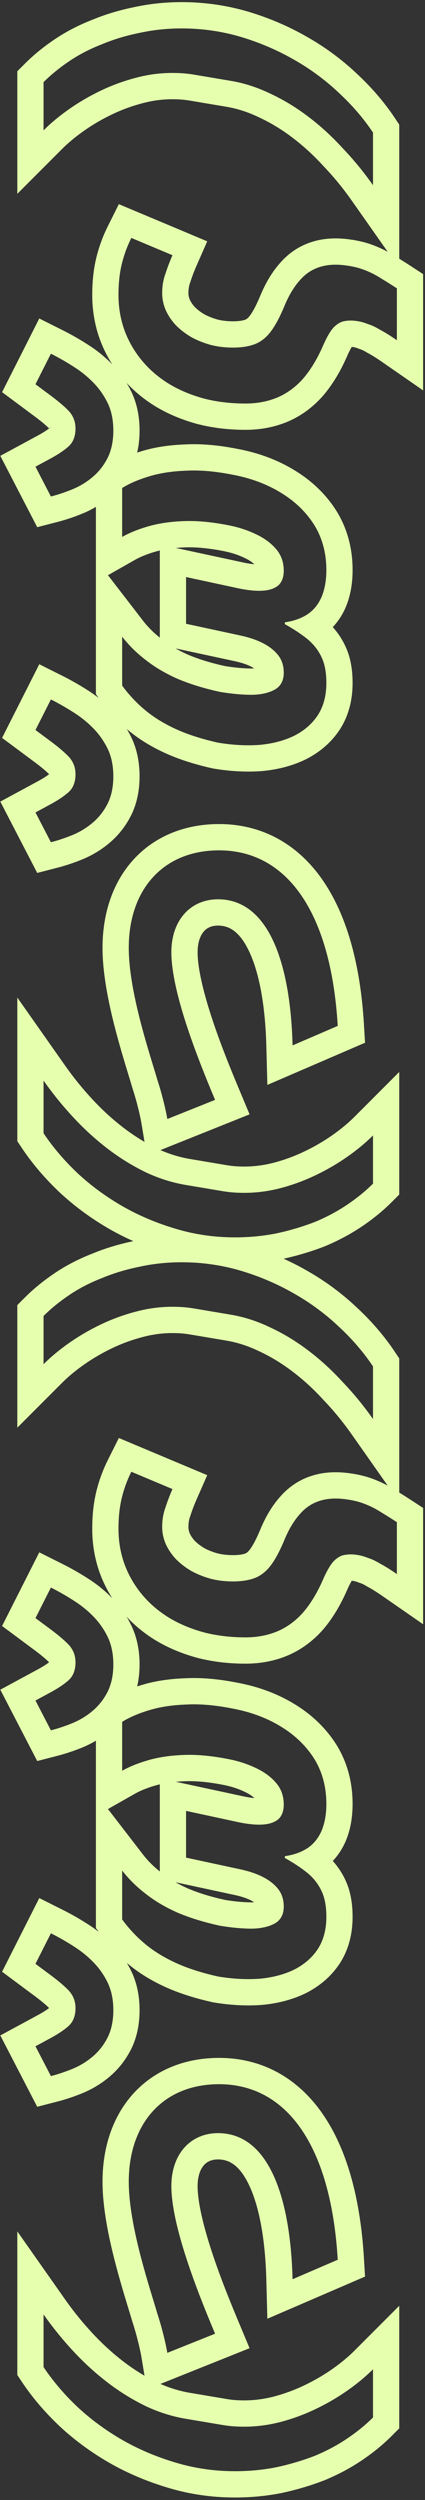 <?xml version="1.0" encoding="UTF-8"?> <svg xmlns="http://www.w3.org/2000/svg" width="162" height="951" viewBox="0 0 162 951" fill="none"><rect x="0" y="0" width="162" height="951" fill="#333333" stroke="none"/> <path fill-rule="evenodd" clip-rule="evenodd" d="M105.5 938.515C100.367 939.542 95.047 940.055 89.54 940.055C81.793 940.055 74.327 938.982 67.14 936.835C59.86 934.689 53.093 931.842 46.84 928.295C40.493 924.655 34.753 920.455 29.62 915.695C24.487 910.842 20.147 905.755 16.6 900.435L16.6 880.415C19.686 884.801 23.019 888.974 26.6 892.936C27.134 893.527 27.674 894.114 28.22 894.695C32.327 899.082 36.713 903.049 41.38 906.595C45.953 910.049 50.76 912.989 55.8 915.415C60.84 917.749 65.973 919.335 71.2 920.175L84.5 922.415C86.18 922.695 87.673 922.882 88.98 922.975C90.287 923.069 91.687 923.115 93.18 923.115C97.753 923.115 102.373 922.509 107.04 921.295C111.613 920.082 116.047 918.449 120.34 916.395C124.557 914.379 128.503 912.092 132.18 909.535C132.247 909.489 132.313 909.442 132.38 909.395C136.113 906.782 139.38 904.075 142.18 901.275L142.18 919.615C139.38 922.415 136.113 925.075 132.38 927.595C128.647 930.115 124.54 932.309 120.06 934.175C115.487 935.949 110.633 937.395 105.5 938.515ZM104.5 911.623C108.459 910.571 112.298 909.157 116.025 907.374C119.845 905.547 123.381 903.488 126.645 901.203C129.971 898.875 132.777 896.536 135.109 894.204L152.18 877.133L152.18 923.758L149.251 926.686C145.942 929.995 142.167 933.054 137.975 935.884C133.651 938.803 128.952 941.304 123.906 943.406L123.791 943.454L123.675 943.499C118.587 945.472 113.235 947.063 107.632 948.286L107.547 948.304L107.461 948.321C101.65 949.484 95.671 950.055 89.54 950.055C80.862 950.055 72.436 948.852 64.295 946.422C56.329 944.072 48.856 940.935 41.907 936.994L41.886 936.982L41.865 936.97C34.891 932.97 28.534 928.326 22.821 923.028L22.785 922.995L22.75 922.962C17.126 917.645 12.284 911.99 8.28 905.982L6.6 903.463L6.6 848.829L24.778 874.66C28.057 879.32 31.636 883.718 35.515 887.856L35.52 887.861C39.249 891.844 43.216 895.429 47.419 898.625C49.908 900.503 52.465 902.204 55.092 903.73L53.916 896.674C53.318 893.086 51.782 887.16 50.513 883.352L50.45 883.164L50.395 882.974C50.043 881.759 49.561 880.182 48.997 878.335C47.545 873.584 45.548 867.047 43.806 860.284C41.379 850.863 39.08 839.71 39.08 829.93C39.08 816.86 42.963 804.989 50.948 796.276C59.023 787.465 70.437 782.83 83.52 782.83C99.564 782.83 113.183 790.174 122.768 803.833C132.057 817.071 137.333 835.828 138.722 859.012L139.142 866.017L101.912 882.059L101.523 867.293C101.119 851.909 98.851 839.598 95.072 831.497C91.421 823.668 87.358 821.45 83.1 821.45C80.575 821.45 78.895 822.337 77.758 823.6C76.553 824.939 75.32 827.445 75.32 831.61C75.32 837.954 77.722 847.623 81.237 858.064C84.645 868.187 88.683 877.864 91.204 883.889L95.128 893.261L61.145 906.854C65.015 908.538 68.891 909.676 72.787 910.302L72.824 910.308L86.144 912.551C86.147 912.552 86.15 912.552 86.153 912.553C87.606 912.795 88.776 912.935 89.692 913.001C90.732 913.075 91.892 913.115 93.18 913.115C96.852 913.115 100.619 912.63 104.5 911.623ZM61.502 885.171C62.446 888.58 63.322 892.284 63.78 895.03L81.98 887.75C80.939 885.262 79.616 882.099 78.174 878.502C72.634 864.693 65.32 844.494 65.32 831.61C65.32 819.29 72.74 811.45 83.1 811.45C99.957 811.45 108.583 829.995 110.923 856.398C111.226 859.818 111.424 863.37 111.52 867.03L128.74 859.61C126.08 815.23 108.72 792.83 83.52 792.83C62.24 792.83 49.08 807.67 49.08 829.93C49.08 844.389 54.995 863.743 58.469 875.109C59.066 877.06 59.59 878.775 60 880.19C60.485 881.644 61.003 883.366 61.502 885.171ZM50.073 779.324L50.044 779.382C48.094 783.283 45.492 786.717 42.225 789.576C39.186 792.235 35.782 794.371 32.056 795.986L32.002 796.009L31.947 796.032C28.631 797.423 25.281 798.56 21.899 799.433L14.188 801.423L0.118 774.287L13.983 766.792L14.021 766.772C16.195 765.621 17.711 764.639 18.721 763.861C17.507 762.639 15.515 760.95 12.525 758.768L12.491 758.743L0.793 750.053L14.971 722.035L23.872 726.486C27.183 728.141 30.428 729.996 33.607 732.045C34.989 732.922 36.32 733.857 37.6 734.851L36.56 733.426L36.56 662.162C35.117 663.02 33.615 663.787 32.056 664.462L32.002 664.486L31.947 664.509C28.631 665.899 25.281 667.036 21.899 667.909L14.188 669.899L0.118 642.764L13.983 635.269L14.021 635.249C16.195 634.098 17.711 633.116 18.721 632.337C17.507 631.116 15.515 629.426 12.525 627.245L12.491 627.219L0.793 618.53L14.971 590.512L23.872 594.962C27.183 596.618 30.428 598.472 33.608 600.522C36.981 602.662 40.056 605.152 42.81 607.991C40.854 604.943 39.247 601.703 38.002 598.279L37.99 598.245L37.978 598.211C36.084 592.886 35.16 587.315 35.16 581.561C35.16 576.556 35.637 571.82 36.703 567.438C37.721 563.256 39.193 559.235 41.116 555.389L45.301 547.019L78.99 561.157L74.893 570.469C74.002 572.495 73.24 574.502 72.604 576.489L72.529 576.723L72.443 576.953C72.076 577.932 71.82 579.198 71.82 580.861C71.82 581.647 71.971 582.463 72.359 583.379C72.782 584.289 73.403 585.233 74.308 586.206C75.28 587.162 76.468 588.081 77.921 588.942C79.369 589.713 81.043 590.386 82.979 590.928C84.691 591.345 86.633 591.581 88.84 591.581C91.257 591.581 92.747 591.248 93.59 590.926C93.948 590.767 94.524 590.403 95.26 589.421C96.249 588.103 97.551 585.817 99.061 582.215C101.025 577.424 103.492 573.096 106.637 569.536C109.911 565.719 114.012 562.912 118.853 561.391C123.542 559.887 128.527 559.752 133.491 560.458C136.809 560.918 139.998 561.695 142.954 562.897C144.615 563.549 146.223 564.295 147.777 565.135L134.002 545.56C130.74 540.924 127.185 536.6 123.337 532.581L123.262 532.503L123.188 532.422C119.468 528.363 115.574 524.812 111.514 521.746L111.502 521.736L111.489 521.727C107.365 518.593 103.129 516.034 98.779 514.02L98.71 513.988L98.642 513.955C94.423 511.924 90.213 510.597 85.993 509.919L85.956 509.913L72.636 507.669C72.632 507.668 72.627 507.668 72.623 507.667C71.172 507.425 70.003 507.285 69.088 507.22C68.048 507.146 66.888 507.105 65.6 507.105C61.922 507.105 58.21 507.592 54.444 508.591L54.42 508.597L54.396 508.603C50.34 509.658 46.463 511.073 42.755 512.847C38.935 514.673 35.399 516.733 32.135 519.018C28.809 521.346 26.003 523.684 23.671 526.016L6.6 543.087L6.6 496.463L9.529 493.534C12.838 490.225 16.613 487.167 20.805 484.337C25.177 481.386 29.964 478.918 35.129 476.907C40.085 474.851 45.329 473.268 50.84 472.137C47.773 470.775 44.795 469.276 41.907 467.638L41.886 467.626L41.865 467.615C34.891 463.615 28.534 458.97 22.821 453.673L22.785 453.64L22.75 453.606C17.126 448.29 12.284 442.634 8.28 436.627L6.6 434.108L6.6 379.473L24.778 405.305C28.057 409.965 31.636 414.362 35.515 418.501L35.52 418.506C39.248 422.488 43.214 426.072 47.417 429.268C49.906 431.146 52.464 432.848 55.092 434.374L53.916 427.319C53.318 423.731 51.782 417.804 50.513 413.997L50.45 413.809L50.395 413.619C50.043 412.404 49.561 410.827 48.997 408.98C47.545 404.229 45.548 397.691 43.806 390.929C41.379 381.508 39.08 370.355 39.08 360.575C39.08 347.505 42.963 335.633 50.948 326.921C59.023 318.11 70.437 313.475 83.52 313.475C99.564 313.475 113.183 320.818 122.768 334.478C132.057 347.716 137.333 366.472 138.722 389.656L139.142 396.661L101.912 412.703L101.523 397.938C101.119 382.553 98.851 370.242 95.072 362.142C91.421 354.312 87.358 352.095 83.1 352.095C80.575 352.095 78.895 352.981 77.758 354.244C76.553 355.583 75.32 358.09 75.32 362.255C75.32 368.599 77.722 378.267 81.237 388.709C84.645 398.832 88.683 408.509 91.204 414.533L95.128 423.906L61.145 437.499C65.015 439.182 68.891 440.321 72.787 440.947L72.824 440.953L86.144 443.196C86.149 443.197 86.154 443.198 86.159 443.198C87.609 443.44 88.777 443.58 89.692 443.645C90.732 443.72 91.892 443.76 93.18 443.76C96.85 443.76 100.615 443.276 104.494 442.269C108.455 441.217 112.297 439.802 116.025 438.019C119.845 436.192 123.381 434.133 126.645 431.848C129.971 429.52 132.777 427.181 135.109 424.849L152.18 407.778L152.18 454.402L149.251 457.331C145.942 460.64 142.167 463.699 137.975 466.528C133.651 469.447 128.952 471.948 123.906 474.051L123.791 474.099L123.675 474.144C118.734 476.06 113.544 477.615 108.117 478.823C111.164 480.2 114.136 481.718 117.033 483.378C123.954 487.305 130.282 491.969 135.997 497.367C141.636 502.601 146.488 508.22 150.501 514.238L152.18 516.758L152.18 567.767C153.64 568.667 155.161 569.634 156.743 570.665L161.28 573.624L161.28 617.867L145.588 607.003C143.354 605.457 141.615 604.391 140.323 603.711L140.039 603.561L139.766 603.394C138.614 602.69 137.777 602.335 137.237 602.166L136.867 602.05L136.506 601.906C135.743 601.601 135.162 601.46 134.746 601.401L134.673 601.39L134.6 601.379C134.406 601.348 134.237 601.328 134.092 601.314C134.015 601.437 133.928 601.581 133.832 601.749C133.376 602.539 132.821 603.645 132.179 605.13L132.162 605.168L132.145 605.206C129.692 610.753 126.735 615.693 123.173 619.849L123.126 619.904L123.078 619.958C119.376 624.153 114.983 627.44 109.916 629.648L109.874 629.667L109.831 629.685C104.738 631.849 99.283 632.861 93.6 632.861C87.062 632.861 80.827 632.123 74.946 630.57L74.885 630.553L74.824 630.537C68.992 628.917 63.621 626.65 58.797 623.664L58.769 623.647L58.742 623.63C54.812 621.162 51.29 618.28 48.221 614.974C48.978 616.219 49.669 617.509 50.295 618.842L50.325 618.906L50.354 618.971C52.352 623.395 53.2 628.207 53.2 633.167C53.2 636.013 52.916 638.814 52.285 641.519C52.915 641.312 53.553 641.114 54.197 640.923C59.19 639.417 64.703 638.628 70.619 638.414C76.828 638.091 83.514 638.714 90.597 640.126C98.642 641.635 106.013 644.367 112.575 648.437C119.11 652.454 124.456 657.63 128.409 663.979L128.445 664.037L128.481 664.096C132.5 670.753 134.4 678.221 134.4 686.205C134.4 691.133 133.64 695.91 131.802 700.292L131.779 700.347L131.756 700.401C130.544 703.197 128.911 705.731 126.844 707.909C128.774 710.055 130.382 712.458 131.622 715.113C133.682 719.427 134.4 724.301 134.4 729.185C134.4 735.478 132.965 741.492 129.607 746.749L129.572 746.803L129.537 746.857C126.348 751.71 121.987 755.437 116.779 758.105L116.692 758.15L116.604 758.192C111.533 760.666 105.947 762.099 99.999 762.661L99.899 762.67L99.799 762.677C93.872 763.116 87.748 762.777 81.456 761.729L81.184 761.683L80.915 761.623C74.171 760.113 68.105 758.192 62.834 755.775C57.683 753.415 53.039 750.591 49 747.245L48.989 747.236L48.978 747.227C48.761 747.046 48.546 746.864 48.331 746.681C49.046 747.869 49.7 749.097 50.295 750.366L50.325 750.43L50.354 750.494C52.352 754.919 53.2 759.73 53.2 764.69C53.2 769.793 52.287 774.749 50.102 779.266L50.073 779.324ZM118.5 713.648C118.106 713.262 117.692 712.888 117.26 712.525C114.859 710.585 112.001 708.692 108.685 706.843C108.65 706.824 108.615 706.804 108.58 706.785L108.58 706.085C108.722 706.065 108.863 706.044 109.003 706.023C112.184 705.53 114.936 704.524 117.26 703.005C117.925 702.553 118.545 702.051 119.119 701.5C120.559 700.118 121.713 698.427 122.58 696.425C123.793 693.531 124.4 690.125 124.4 686.205C124.4 679.858 122.907 674.211 119.92 669.265C116.84 664.318 112.64 660.211 107.32 656.945C101.907 653.585 95.7 651.251 88.7 649.945C82.167 648.638 76.287 648.125 71.06 648.405C65.74 648.591 61.073 649.291 57.06 650.505C52.953 651.718 49.453 653.211 46.56 654.985L46.56 673.605C49.341 672.029 52.674 670.683 56.56 669.568C56.587 669.56 56.613 669.552 56.64 669.545C60.56 668.425 65.04 667.771 70.08 667.585C75.027 667.398 80.627 667.911 86.88 669.125C90.8 669.871 94.393 671.038 97.66 672.625C100.833 674.118 103.4 676.031 105.36 678.365C107.227 680.605 108.16 683.311 108.16 686.485C108.16 688.818 107.507 690.638 106.2 691.945C104.8 693.158 102.84 693.858 100.32 694.045C97.8 694.231 94.72 693.951 91.08 693.205L70.92 688.865L70.92 706.645L91.08 710.985C94.72 711.731 97.8 712.758 100.32 714.065C102.84 715.371 104.8 716.958 106.2 718.825C107.507 720.598 108.16 722.745 108.16 725.265C108.16 728.158 107.087 730.258 104.94 731.565C102.7 732.871 99.76 733.571 96.12 733.665C92.387 733.665 88.28 733.291 83.8 732.545C77.827 731.238 72.507 729.605 67.84 727.645C63.573 725.767 59.813 723.616 56.56 721.193C56.256 720.966 55.956 720.736 55.66 720.505C52.113 717.798 49.08 714.811 46.56 711.545L46.56 730.165C49.08 733.618 52.02 736.745 55.38 739.545C58.647 742.251 62.52 744.631 67 746.685C71.48 748.738 76.847 750.465 83.1 751.865C88.7 752.798 94.02 753.078 99.06 752.705C104.007 752.238 108.393 751.071 112.22 749.205C116.047 747.245 119.033 744.631 121.18 741.365C123.327 738.005 124.4 733.945 124.4 729.185C124.4 725.171 123.793 721.905 122.58 719.385C121.592 717.256 120.231 715.344 118.5 713.648ZM71.79 718.457C75.718 720.101 80.334 721.537 85.691 722.722C89.578 723.359 93 723.656 95.986 723.665C96.299 723.655 96.591 723.639 96.862 723.618C96.546 723.403 96.168 723.176 95.717 722.942C94.222 722.167 92.069 721.396 89.071 720.781L89.023 720.771L66.898 716.008C68.398 716.86 70.025 717.678 71.79 718.457ZM60.92 711.925L60.92 678.762C60.391 678.886 59.88 679.019 59.387 679.16C56.037 680.117 53.447 681.196 51.49 682.305L41.152 688.163L54.478 705.437C56.24 707.721 58.372 709.888 60.92 711.925ZM67.025 677.797L93.135 683.418C94.642 683.726 95.909 683.911 96.959 684.01C96.104 683.202 94.959 682.405 93.402 681.673L93.346 681.647L93.291 681.62C90.891 680.454 88.148 679.546 85.009 678.948L84.992 678.945L84.975 678.942C79.271 677.835 74.457 677.427 70.457 677.578L70.45 677.578C69.253 677.622 68.112 677.696 67.025 677.797ZM37.264 648.953C38.777 647.332 40.055 645.476 41.1 643.387C42.5 640.493 43.2 637.087 43.2 633.167C43.2 629.34 42.547 625.98 41.24 623.087C39.84 620.1 38.02 617.44 35.78 615.107C33.54 612.773 31.02 610.72 28.22 608.947C28.179 608.92 28.138 608.894 28.097 608.867C25.492 607.192 22.849 605.668 20.168 604.295C19.912 604.164 19.656 604.035 19.4 603.907L13.52 615.527L18.42 619.167C21.873 621.687 24.487 623.88 26.26 625.747C27.94 627.613 28.78 629.807 28.78 632.327C28.78 635.313 27.893 637.6 26.12 639.187C24.347 640.773 21.873 642.407 18.7 644.087L13.52 646.887L19.4 658.227C22.293 657.48 25.187 656.5 28.08 655.287C30.88 654.073 33.4 652.487 35.64 650.527C35.955 650.251 36.262 649.967 36.56 649.675C36.8 649.44 37.035 649.199 37.264 648.953ZM127.2 593.881C128.6 592.481 130 591.688 131.4 591.501C132.8 591.221 134.387 591.221 136.16 591.501C137.467 591.688 138.82 592.061 140.22 592.621C140.568 592.73 140.922 592.854 141.28 592.994C142.458 593.452 143.692 594.074 144.98 594.861C146.753 595.795 148.853 597.101 151.28 598.781L151.28 579.041C149.133 577.641 147.127 576.381 145.26 575.261C143.393 574.048 141.387 573.021 139.24 572.181C137.187 571.341 134.807 570.735 132.1 570.361C128.18 569.801 124.773 569.988 121.88 570.921C118.893 571.855 116.327 573.581 114.18 576.101C111.94 578.621 109.98 581.935 108.3 586.041C106.62 590.055 104.94 593.181 103.26 595.421C101.58 597.661 99.62 599.248 97.38 600.181C95.047 601.115 92.2 601.581 88.84 601.581C85.853 601.581 83.053 601.255 80.44 600.601C77.733 599.855 75.26 598.875 73.02 597.661C70.78 596.355 68.82 594.861 67.14 593.181C65.46 591.408 64.153 589.495 63.22 587.441C62.287 585.295 61.82 583.101 61.82 580.861C61.82 578.155 62.24 575.681 63.08 573.441C63.573 571.9 64.128 570.358 64.743 568.816C65.059 568.025 65.392 567.233 65.74 566.441L50.06 559.861C49.124 561.734 48.317 563.656 47.641 565.626C47.234 566.812 46.874 568.016 46.561 569.238C46.513 569.425 46.466 569.613 46.42 569.801C45.58 573.255 45.16 577.175 45.16 581.561C45.16 586.228 45.907 590.661 47.4 594.861C48.893 598.968 51.04 602.748 53.84 606.201C56.64 609.655 60.047 612.641 64.06 615.161C67.98 617.588 72.46 619.501 77.5 620.901C82.447 622.208 87.813 622.861 93.6 622.861C98.08 622.861 102.187 622.068 105.92 620.481C109.56 618.895 112.78 616.515 115.58 613.341C118.38 610.075 120.853 606.015 123 601.161C124.493 597.708 125.893 595.281 127.2 593.881ZM112.08 492.065C105.733 488.425 98.967 485.532 91.78 483.385C84.5 481.239 76.987 480.165 69.24 480.165C63.733 480.165 58.413 480.725 53.28 481.845C48.147 482.872 43.34 484.319 38.86 486.185C34.287 487.959 30.133 490.105 26.4 492.625C22.667 495.145 19.4 497.805 16.6 500.605L16.6 518.945C19.4 516.145 22.667 513.439 26.4 510.825C26.467 510.779 26.533 510.732 26.6 510.686C30.277 508.129 34.223 505.842 38.44 503.825C42.733 501.772 47.213 500.139 51.88 498.925C56.453 497.712 61.027 497.105 65.6 497.105C67.093 497.105 68.493 497.152 69.8 497.245C71.107 497.339 72.6 497.525 74.28 497.805L87.58 500.045C92.807 500.885 97.94 502.519 102.98 504.945C108.02 507.279 112.873 510.219 117.54 513.765C122.113 517.219 126.453 521.185 130.56 525.665C131.106 526.235 131.646 526.81 132.18 527.391C135.761 531.282 139.094 535.42 142.18 539.805L142.18 519.785C138.633 514.465 134.293 509.425 129.16 504.665C124.027 499.812 118.333 495.612 112.08 492.065ZM107.04 451.94C102.373 453.153 97.753 453.76 93.18 453.76C91.687 453.76 90.287 453.713 88.98 453.62C87.673 453.527 86.18 453.34 84.5 453.06L71.2 450.82C65.973 449.98 60.84 448.393 55.8 446.06C50.76 443.633 45.953 440.693 41.38 437.24C36.713 433.693 32.327 429.727 28.22 425.34C27.674 424.758 27.134 424.171 26.6 423.58C23.019 419.619 19.686 415.445 16.6 411.06L16.6 431.08C20.147 436.4 24.487 441.487 29.62 446.34C34.753 451.1 40.493 455.3 46.84 458.94C53.093 462.487 59.86 465.333 67.14 467.48C74.327 469.627 81.793 470.7 89.54 470.7C95.047 470.7 100.367 470.187 105.5 469.16C110.633 468.04 115.487 466.593 120.06 464.82C124.54 462.953 128.647 460.76 132.38 458.24C136.113 455.72 139.38 453.06 142.18 450.26L142.18 431.92C139.38 434.72 136.113 437.427 132.38 440.04C132.313 440.087 132.247 440.133 132.18 440.179C128.503 442.736 124.557 445.023 120.34 447.04C116.047 449.093 111.613 450.727 107.04 451.94ZM26.26 757.27C27.94 759.137 28.78 761.33 28.78 763.85C28.78 766.837 27.893 769.123 26.12 770.71C24.347 772.297 21.873 773.93 18.7 775.61L13.52 778.41L19.4 789.75C22.293 789.003 25.187 788.023 28.08 786.81C30.88 785.597 33.4 784.01 35.64 782.05C37.88 780.09 39.7 777.71 41.1 774.91C42.5 772.017 43.2 768.61 43.2 764.69C43.2 760.863 42.547 757.503 41.24 754.61C39.84 751.623 38.02 748.963 35.78 746.63C33.54 744.297 31.02 742.243 28.22 740.47C28.179 740.444 28.138 740.417 28.097 740.391C25.491 738.715 22.847 737.191 20.166 735.818C19.911 735.687 19.656 735.558 19.4 735.43L13.52 747.05L18.42 750.69C21.873 753.21 24.487 755.403 26.26 757.27ZM61.502 415.815C62.446 419.225 63.322 422.928 63.78 425.675L81.978 418.395L81.98 418.395C80.939 415.907 79.616 412.744 78.174 409.147C72.634 395.337 65.32 375.139 65.32 362.255C65.32 349.935 72.74 342.095 83.1 342.095C99.957 342.095 108.583 360.64 110.923 387.043C111.226 390.463 111.424 394.014 111.52 397.675L128.74 390.255C126.08 345.875 108.72 323.475 83.52 323.475C62.24 323.475 49.08 338.315 49.08 360.575C49.08 375.033 54.995 394.388 58.469 405.754C59.066 407.704 59.59 409.42 60 410.835C60.485 412.288 61.003 414.011 61.502 415.815ZM50.073 309.969L50.044 310.027C48.094 313.927 45.492 317.362 42.225 320.22C39.186 322.879 35.782 325.016 32.056 326.63L32.002 326.654L31.947 326.677C28.631 328.067 25.281 329.204 21.899 330.077L14.188 332.067L0.118 304.932L13.983 297.437L14.021 297.417C16.195 296.266 17.711 295.284 18.721 294.505C17.507 293.284 15.515 291.594 12.525 289.413L12.491 289.387L0.793 280.698L14.971 252.68L23.872 257.13C27.183 258.786 30.428 260.64 33.608 262.69C34.989 263.566 36.32 264.501 37.6 265.495L36.56 264.07L36.56 192.806C35.117 193.665 33.615 194.431 32.056 195.107L32.002 195.13L31.947 195.153C28.631 196.544 25.281 197.681 21.899 198.554L14.188 200.544L0.118 173.408L13.983 165.914L14.021 165.893C16.195 164.742 17.711 163.76 18.721 162.982C17.507 161.761 15.515 160.071 12.525 157.889L12.491 157.864L0.793 149.174L14.971 121.156L23.872 125.607C27.183 127.262 30.428 129.117 33.608 131.166C36.981 133.307 40.056 135.797 42.81 138.636C40.854 135.588 39.247 132.347 38.002 128.923L37.99 128.89L37.978 128.856C36.084 123.531 35.16 117.96 35.16 112.206C35.16 107.2 35.637 102.465 36.703 98.082C37.721 93.901 39.193 89.88 41.116 86.034L45.301 77.664L78.99 91.801L74.893 101.113C74.001 103.14 73.24 105.146 72.604 107.134L72.529 107.367L72.443 107.597C72.076 108.577 71.82 109.842 71.82 111.506C71.82 112.291 71.971 113.108 72.359 114.024C72.782 114.934 73.403 115.877 74.308 116.851C75.28 117.807 76.468 118.726 77.921 119.587C79.369 120.357 81.043 121.03 82.978 121.572C84.69 121.99 86.632 122.226 88.84 122.226C91.257 122.226 92.747 121.893 93.589 121.571C93.947 121.411 94.523 121.048 95.26 120.066C96.249 118.748 97.55 116.462 99.061 112.861C101.024 108.069 103.493 103.74 106.638 100.179C109.912 96.364 114.013 93.557 118.853 92.035C123.541 90.531 128.527 90.397 133.491 91.103C136.807 91.562 139.994 92.339 142.95 93.539C144.612 94.193 146.222 94.939 147.777 95.779L134.002 76.205C130.74 71.569 127.185 67.244 123.337 63.225L123.262 63.147L123.188 63.067C119.468 59.008 115.574 55.456 111.514 52.39L111.502 52.381L111.489 52.371C107.365 49.237 103.129 46.678 98.779 44.664L98.71 44.633L98.642 44.6C94.423 42.569 90.213 41.241 85.993 40.563L85.956 40.557L72.636 38.314C72.632 38.313 72.627 38.312 72.623 38.312C71.172 38.07 70.003 37.93 69.088 37.864C68.048 37.79 66.888 37.75 65.6 37.75C61.922 37.75 58.21 38.236 54.444 39.235L54.42 39.242L54.396 39.248C50.34 40.303 46.463 41.717 42.755 43.491C38.935 45.318 35.399 47.377 32.135 49.662C28.809 51.99 26.003 54.329 23.671 56.661L6.6 73.732L6.6 27.108L9.529 24.179C12.838 20.87 16.613 17.811 20.805 14.981C25.177 12.03 29.964 9.563 35.128 7.551C40.203 5.446 45.579 3.837 51.234 2.701C57.073 1.434 63.081 0.81 69.24 0.81C77.924 0.81 86.391 2.015 94.608 4.438L94.625 4.443L94.642 4.448C102.539 6.807 110.009 9.996 117.033 14.023C123.953 17.949 130.28 22.613 135.995 28.01C141.634 33.244 146.488 38.864 150.5 44.883L152.18 47.402L152.18 98.411C153.64 99.312 155.161 100.278 156.743 101.31L161.28 104.269L161.28 148.512L145.588 137.648C143.354 136.101 141.615 135.035 140.323 134.355L140.039 134.206L139.765 134.039C138.614 133.335 137.777 132.979 137.237 132.811L136.867 132.695L136.506 132.551C135.743 132.245 135.162 132.105 134.746 132.045L134.673 132.035L134.6 132.023C134.406 131.993 134.237 131.972 134.092 131.959C134.015 132.082 133.928 132.226 133.832 132.393C133.376 133.183 132.821 134.29 132.179 135.775L132.162 135.813L132.145 135.851C129.692 141.397 126.735 146.337 123.173 150.494L123.126 150.548L123.078 150.602C119.376 154.798 114.983 158.084 109.916 160.293L109.874 160.311L109.831 160.329C104.738 162.494 99.283 163.506 93.6 163.506C87.062 163.506 80.827 162.768 74.946 161.214L74.885 161.198L74.824 161.181C68.992 159.561 63.621 157.295 58.796 154.309L58.769 154.292L58.742 154.275C54.812 151.807 51.29 148.925 48.221 145.619C48.978 146.863 49.669 148.153 50.295 149.487L50.325 149.551L50.354 149.615C52.352 154.04 53.2 158.851 53.2 163.811C53.2 166.658 52.916 169.459 52.285 172.163C52.915 171.957 53.553 171.759 54.197 171.568C59.19 170.062 64.703 169.272 70.619 169.059C76.828 168.736 83.514 169.358 90.597 170.771C98.644 172.28 106.017 175.013 112.58 179.085C119.113 183.101 124.457 188.276 128.409 194.624L128.445 194.682L128.481 194.741C132.5 201.398 134.4 208.866 134.4 216.849C134.4 221.777 133.64 226.554 131.802 230.937L131.779 230.991L131.756 231.045C130.544 233.842 128.911 236.375 126.844 238.554C128.774 240.699 130.382 243.103 131.622 245.758C133.683 250.072 134.4 254.946 134.4 259.829C134.4 266.123 132.965 272.137 129.607 277.393L129.572 277.447L129.537 277.501C126.348 282.355 121.987 286.082 116.779 288.75L116.692 288.794L116.604 288.837C111.533 291.311 105.947 292.744 99.999 293.305L99.899 293.315L99.799 293.322C93.872 293.761 87.748 293.422 81.456 292.373L81.184 292.328L80.915 292.268C74.171 290.758 68.105 288.836 62.834 286.42C57.683 284.059 53.039 281.236 49 277.89L48.989 277.881L48.978 277.872C48.761 277.691 48.546 277.509 48.331 277.325C49.045 278.513 49.7 279.742 50.295 281.01L50.325 281.074L50.354 281.139C52.352 285.563 53.2 290.375 53.2 295.335C53.2 300.438 52.287 305.394 50.102 309.91L50.073 309.969ZM118.499 244.293C118.106 243.907 117.692 243.533 117.26 243.169C114.859 241.23 112.001 239.336 108.685 237.488C108.65 237.468 108.615 237.449 108.58 237.429L108.58 236.729C108.722 236.71 108.863 236.689 109.003 236.667C112.184 236.175 114.936 235.169 117.26 233.649C117.925 233.197 118.545 232.695 119.119 232.145C120.559 230.763 121.713 229.071 122.58 227.069C123.793 224.176 124.4 220.769 124.4 216.849C124.4 210.503 122.907 204.856 119.92 199.909C116.84 194.963 112.64 190.856 107.32 187.589C101.907 184.229 95.7 181.896 88.7 180.589C82.167 179.283 76.287 178.769 71.06 179.049C65.74 179.236 61.073 179.936 57.06 181.149C52.953 182.363 49.453 183.856 46.56 185.629L46.56 204.249C49.341 202.673 52.674 201.328 56.56 200.212C56.587 200.205 56.613 200.197 56.64 200.189C60.56 199.069 65.04 198.416 70.08 198.229C75.027 198.043 80.627 198.556 86.88 199.769C90.8 200.516 94.393 201.683 97.66 203.269C100.833 204.763 103.4 206.676 105.36 209.009C107.227 211.249 108.16 213.956 108.16 217.129C108.16 219.463 107.507 221.283 106.2 222.589C104.8 223.803 102.84 224.503 100.32 224.689C97.8 224.876 94.72 224.596 91.08 223.849L70.92 219.509L70.92 237.289L91.08 241.629C94.72 242.376 97.8 243.403 100.32 244.709C102.84 246.016 104.8 247.603 106.2 249.469C107.507 251.243 108.16 253.389 108.16 255.909C108.16 258.803 107.087 260.903 104.94 262.209C102.7 263.516 99.76 264.216 96.12 264.309C92.387 264.309 88.28 263.936 83.8 263.189C77.827 261.883 72.507 260.249 67.84 258.289C63.573 256.412 59.813 254.261 56.56 251.837C56.256 251.61 55.956 251.381 55.66 251.149C52.113 248.443 49.08 245.456 46.56 242.189L46.56 260.809C49.08 264.263 52.02 267.389 55.38 270.189C58.647 272.896 62.52 275.276 67 277.329C71.48 279.383 76.847 281.109 83.1 282.509C88.7 283.443 94.02 283.723 99.06 283.349C104.007 282.883 108.393 281.716 112.22 279.849C116.047 277.889 119.033 275.276 121.18 272.009C123.327 268.649 124.4 264.589 124.4 259.829C124.4 255.816 123.793 252.549 122.58 250.029C121.592 247.9 120.231 245.988 118.499 244.293ZM85.691 253.366C89.579 254.003 93.001 254.301 95.986 254.309C96.3 254.299 96.591 254.283 96.862 254.262C96.546 254.048 96.168 253.821 95.717 253.587C94.222 252.812 92.069 252.04 89.07 251.425L89.023 251.416L66.899 246.653C68.398 247.505 70.026 248.323 71.791 249.102C75.719 250.746 80.335 252.182 85.691 253.366ZM60.92 242.57L60.92 209.406C60.391 209.531 59.88 209.664 59.387 209.805C56.037 210.762 53.447 211.841 51.49 212.95L41.152 218.808L54.478 236.081C56.24 238.365 58.372 240.532 60.92 242.57ZM67.025 208.442L93.089 214.053C93.104 214.056 93.118 214.059 93.133 214.062C94.641 214.37 95.908 214.556 96.959 214.654C96.104 213.847 94.958 213.05 93.402 212.318L93.346 212.291L93.291 212.264C90.891 211.099 88.148 210.191 85.009 209.593L84.975 209.586C79.271 208.479 74.457 208.071 70.457 208.222L70.45 208.222C69.253 208.267 68.112 208.341 67.025 208.442ZM37.264 179.598C38.777 177.976 40.055 176.121 41.1 174.031C42.5 171.138 43.2 167.731 43.2 163.811C43.2 159.984 42.547 156.625 41.24 153.731C39.84 150.745 38.02 148.085 35.78 145.751C33.54 143.418 31.02 141.365 28.22 139.591C28.179 139.565 28.138 139.538 28.097 139.512C25.49 137.836 22.845 136.311 20.162 134.937C19.91 134.808 19.658 134.68 19.405 134.554C19.403 134.553 19.402 134.552 19.4 134.551L13.52 146.171L18.42 149.811C21.873 152.331 24.487 154.525 26.26 156.391C27.94 158.258 28.78 160.451 28.78 162.971C28.78 165.958 27.893 168.245 26.12 169.831C24.347 171.418 21.873 173.051 18.7 174.731L13.52 177.531L19.4 188.871C22.293 188.125 25.187 187.145 28.08 185.931C30.88 184.718 33.4 183.131 35.64 181.171C35.955 180.896 36.262 180.612 36.56 180.319C36.8 180.084 37.035 179.844 37.264 179.598ZM127.2 124.526C128.6 123.126 130 122.333 131.4 122.146C132.8 121.866 134.387 121.866 136.16 122.146C137.467 122.333 138.82 122.706 140.22 123.266C140.568 123.375 140.922 123.499 141.28 123.638C142.458 124.096 143.692 124.719 144.98 125.506C146.753 126.439 148.853 127.746 151.28 129.426L151.28 109.686C149.133 108.286 147.127 107.026 145.26 105.906C143.393 104.693 141.387 103.666 139.24 102.826C137.187 101.986 134.807 101.379 132.1 101.006C128.18 100.446 124.773 100.633 121.88 101.566C118.893 102.499 116.327 104.226 114.18 106.746C111.94 109.266 109.98 112.579 108.3 116.686C106.62 120.699 104.94 123.826 103.26 126.066C101.58 128.306 99.62 129.893 97.38 130.826C95.047 131.759 92.2 132.226 88.84 132.226C85.853 132.226 83.053 131.899 80.44 131.246C77.733 130.499 75.26 129.519 73.02 128.306C70.78 126.999 68.82 125.506 67.14 123.826C65.46 122.053 64.153 120.139 63.22 118.086C62.287 115.939 61.82 113.746 61.82 111.506C61.82 108.799 62.24 106.326 63.08 104.086C63.573 102.544 64.128 101.003 64.743 99.461C65.059 98.669 65.392 97.878 65.74 97.086L50.06 90.506C49.124 92.379 48.317 94.3 47.641 96.27C47.234 97.457 46.874 98.661 46.561 99.882C46.513 100.07 46.466 100.258 46.42 100.446C45.58 103.899 45.16 107.819 45.16 112.206C45.16 116.873 45.907 121.306 47.4 125.506C48.893 129.613 51.04 133.393 53.84 136.846C56.64 140.299 60.047 143.286 64.06 145.806C67.98 148.233 72.46 150.146 77.5 151.546C82.447 152.853 87.813 153.506 93.6 153.506C98.08 153.506 102.187 152.713 105.92 151.126C109.56 149.539 112.78 147.159 115.58 143.986C118.38 140.719 120.853 136.659 123 131.806C124.493 128.353 125.893 125.926 127.2 124.526ZM129.16 35.31C124.027 30.456 118.333 26.256 112.08 22.71C105.733 19.07 98.967 16.176 91.78 14.03C84.5 11.883 76.987 10.81 69.24 10.81C63.733 10.81 58.413 11.37 53.28 12.49C48.147 13.516 43.34 14.963 38.86 16.83C34.287 18.603 30.133 20.75 26.4 23.27C22.667 25.79 19.4 28.45 16.6 31.25L16.6 49.59C19.4 46.79 22.667 44.083 26.4 41.47C26.467 41.423 26.533 41.377 26.6 41.33C30.277 38.773 34.223 36.486 38.44 34.47C42.733 32.416 47.213 30.783 51.88 29.57C56.453 28.356 61.027 27.75 65.6 27.75C67.093 27.75 68.493 27.796 69.8 27.89C71.107 27.983 72.6 28.17 74.28 28.45L87.58 30.69C92.807 31.53 97.94 33.163 102.98 35.59C108.02 37.923 112.873 40.863 117.54 44.41C122.113 47.863 126.453 51.83 130.56 56.31C131.106 56.88 131.645 57.455 132.18 58.036C135.761 61.926 139.094 66.064 142.18 70.45L142.18 50.43C138.633 45.11 134.293 40.07 129.16 35.31ZM18.871 163.134C18.872 163.136 18.871 163.134 18.867 163.128C18.861 163.12 18.848 163.104 18.827 163.081L18.837 163.072C18.848 163.096 18.858 163.114 18.866 163.126C18.869 163.13 18.87 163.132 18.871 163.134ZM18.785 162.932C19.04 162.734 19.262 162.549 19.452 162.379C19.308 162.507 19.166 162.667 19.04 162.849C19.018 162.882 18.997 162.914 18.977 162.946M28.22 271.115C28.179 271.088 28.138 271.062 28.097 271.035C25.49 269.359 22.845 267.834 20.162 266.46C19.91 266.331 19.658 266.204 19.405 266.077C19.403 266.076 19.402 266.075 19.4 266.075L13.52 277.695L18.42 281.335C21.873 283.855 24.487 286.048 26.26 287.915C27.94 289.781 28.78 291.975 28.78 294.495C28.78 297.481 27.893 299.768 26.12 301.355C24.347 302.941 21.873 304.575 18.7 306.255L13.52 309.055L19.4 320.395C22.293 319.648 25.187 318.668 28.08 317.455C30.88 316.241 33.4 314.655 35.64 312.695C37.88 310.735 39.7 308.355 41.1 305.555C42.5 302.661 43.2 299.255 43.2 295.335C43.2 291.508 42.547 288.148 41.24 285.255C39.84 282.268 38.02 279.608 35.78 277.275C33.54 274.941 31.02 272.888 28.22 271.115ZM18.837 294.595L18.977 294.469C18.971 294.478 18.966 294.486 18.961 294.495C18.927 294.552 18.897 294.606 18.871 294.657M18.785 294.456C18.788 294.467 18.792 294.48 18.797 294.495C18.801 294.507 18.806 294.521 18.811 294.536C18.82 294.558 18.829 294.578 18.837 294.595" fill="#E5FFAE"></path> </svg> 